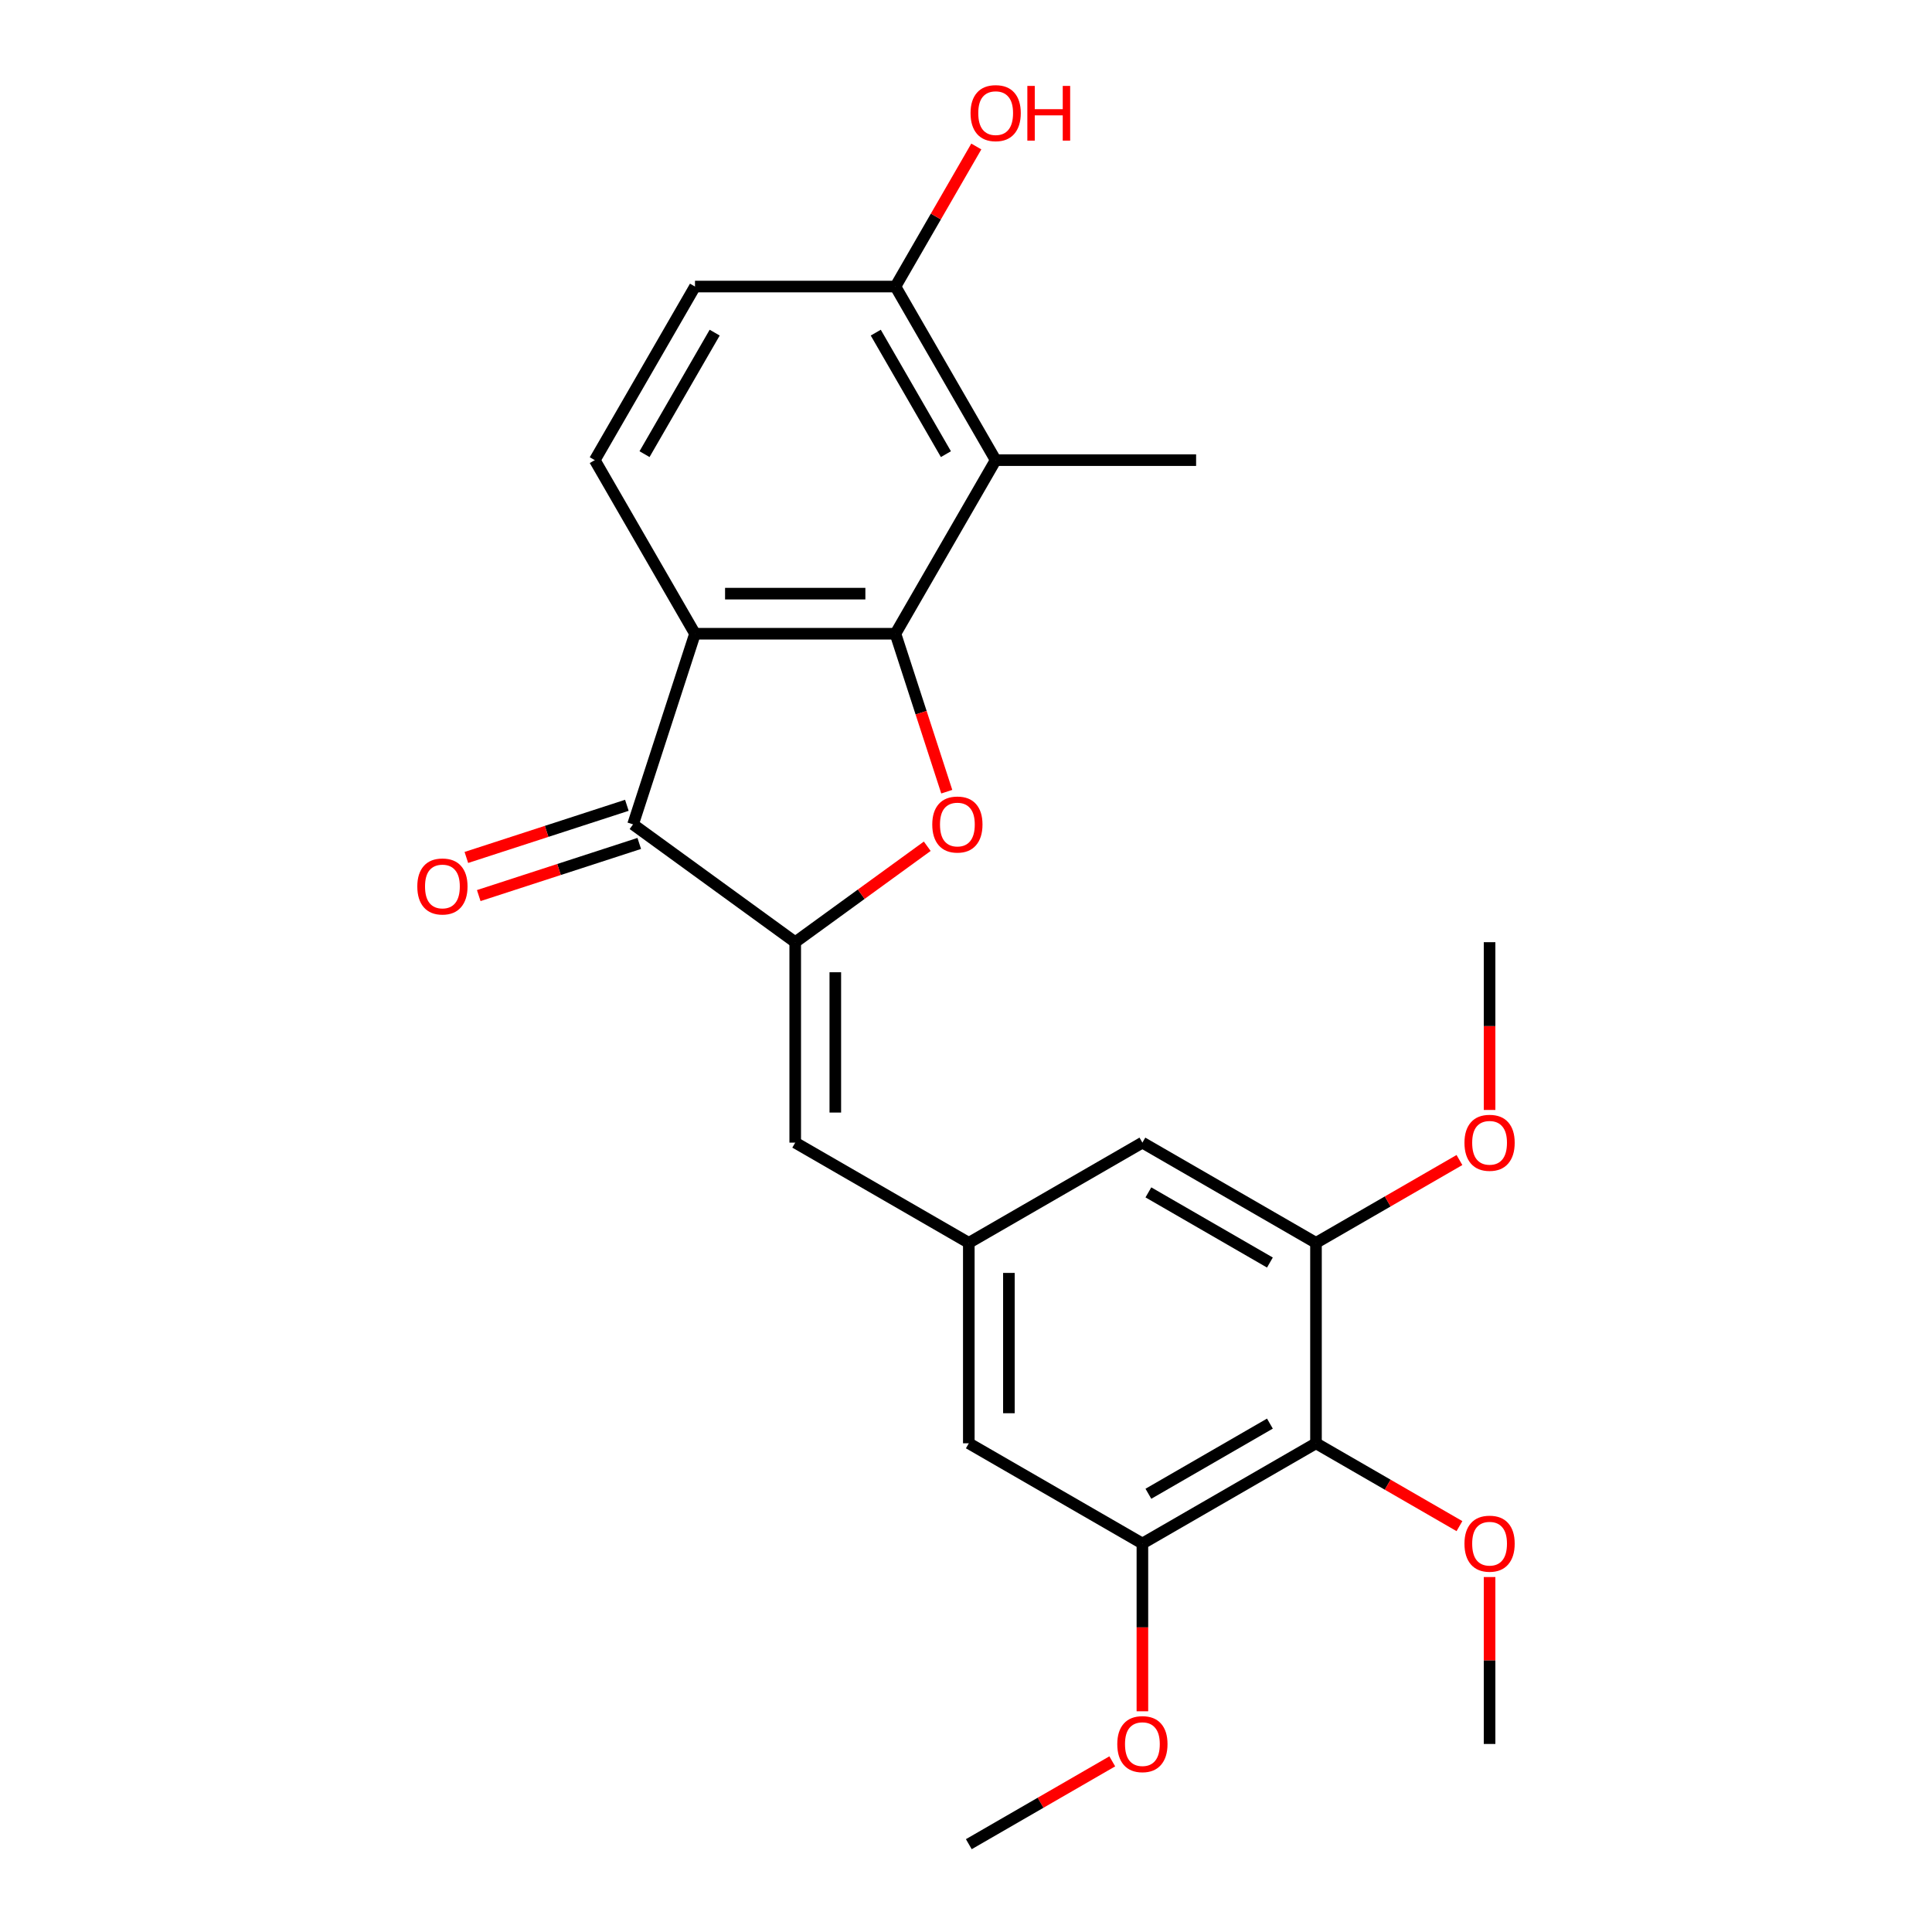 <?xml version='1.0' encoding='iso-8859-1'?>
<svg version='1.1' baseProfile='full'
              xmlns='http://www.w3.org/2000/svg'
                      xmlns:rdkit='http://www.rdkit.org/xml'
                      xmlns:xlink='http://www.w3.org/1999/xlink'
                  xml:space='preserve'
width='1000px' height='1000px' viewBox='0 0 1000 1000'>
<!-- END OF HEADER -->
<rect style='opacity:1.0;fill:#FFFFFF;stroke:none' width='1000' height='1000' x='0' y='0'> </rect>
<path class='bond-1' d='M 463.479,328.019 L 476.761,368.898' style='fill:none;fill-rule:evenodd;stroke:#000000;stroke-width:6px;stroke-linecap:butt;stroke-linejoin:miter;stroke-opacity:1' />
<path class='bond-1' d='M 476.761,368.898 L 490.043,409.777' style='fill:none;fill-rule:evenodd;stroke:#FF0000;stroke-width:6px;stroke-linecap:butt;stroke-linejoin:miter;stroke-opacity:1' />
<path class='bond-2' d='M 463.479,328.019 L 359.729,328.019' style='fill:none;fill-rule:evenodd;stroke:#000000;stroke-width:6px;stroke-linecap:butt;stroke-linejoin:miter;stroke-opacity:1' />
<path class='bond-2' d='M 447.916,307.269 L 375.292,307.269' style='fill:none;fill-rule:evenodd;stroke:#000000;stroke-width:6px;stroke-linecap:butt;stroke-linejoin:miter;stroke-opacity:1' />
<path class='bond-4' d='M 463.479,328.019 L 515.353,238.169' style='fill:none;fill-rule:evenodd;stroke:#000000;stroke-width:6px;stroke-linecap:butt;stroke-linejoin:miter;stroke-opacity:1' />
<path class='bond-0' d='M 411.604,487.673 L 445.775,462.847' style='fill:none;fill-rule:evenodd;stroke:#000000;stroke-width:6px;stroke-linecap:butt;stroke-linejoin:miter;stroke-opacity:1' />
<path class='bond-0' d='M 445.775,462.847 L 479.945,438.02' style='fill:none;fill-rule:evenodd;stroke:#FF0000;stroke-width:6px;stroke-linecap:butt;stroke-linejoin:miter;stroke-opacity:1' />
<path class='bond-5' d='M 411.604,487.673 L 411.604,591.422' style='fill:none;fill-rule:evenodd;stroke:#000000;stroke-width:6px;stroke-linecap:butt;stroke-linejoin:miter;stroke-opacity:1' />
<path class='bond-5' d='M 432.354,503.235 L 432.354,575.86' style='fill:none;fill-rule:evenodd;stroke:#000000;stroke-width:6px;stroke-linecap:butt;stroke-linejoin:miter;stroke-opacity:1' />
<path class='bond-24' d='M 411.604,487.673 L 327.669,426.691' style='fill:none;fill-rule:evenodd;stroke:#000000;stroke-width:6px;stroke-linecap:butt;stroke-linejoin:miter;stroke-opacity:1' />
<path class='bond-3' d='M 359.729,328.019 L 327.669,426.691' style='fill:none;fill-rule:evenodd;stroke:#000000;stroke-width:6px;stroke-linecap:butt;stroke-linejoin:miter;stroke-opacity:1' />
<path class='bond-10' d='M 359.729,328.019 L 307.855,238.169' style='fill:none;fill-rule:evenodd;stroke:#000000;stroke-width:6px;stroke-linecap:butt;stroke-linejoin:miter;stroke-opacity:1' />
<path class='bond-14' d='M 324.463,416.823 L 282.924,430.32' style='fill:none;fill-rule:evenodd;stroke:#000000;stroke-width:6px;stroke-linecap:butt;stroke-linejoin:miter;stroke-opacity:1' />
<path class='bond-14' d='M 282.924,430.32 L 241.385,443.817' style='fill:none;fill-rule:evenodd;stroke:#FF0000;stroke-width:6px;stroke-linecap:butt;stroke-linejoin:miter;stroke-opacity:1' />
<path class='bond-14' d='M 330.875,436.558 L 289.336,450.055' style='fill:none;fill-rule:evenodd;stroke:#000000;stroke-width:6px;stroke-linecap:butt;stroke-linejoin:miter;stroke-opacity:1' />
<path class='bond-14' d='M 289.336,450.055 L 247.797,463.551' style='fill:none;fill-rule:evenodd;stroke:#FF0000;stroke-width:6px;stroke-linecap:butt;stroke-linejoin:miter;stroke-opacity:1' />
<path class='bond-11' d='M 515.353,238.169 L 463.479,148.32' style='fill:none;fill-rule:evenodd;stroke:#000000;stroke-width:6px;stroke-linecap:butt;stroke-linejoin:miter;stroke-opacity:1' />
<path class='bond-11' d='M 489.602,235.067 L 453.29,172.172' style='fill:none;fill-rule:evenodd;stroke:#000000;stroke-width:6px;stroke-linecap:butt;stroke-linejoin:miter;stroke-opacity:1' />
<path class='bond-20' d='M 515.353,238.169 L 619.103,238.169' style='fill:none;fill-rule:evenodd;stroke:#000000;stroke-width:6px;stroke-linecap:butt;stroke-linejoin:miter;stroke-opacity:1' />
<path class='bond-9' d='M 411.604,591.422 L 501.454,643.297' style='fill:none;fill-rule:evenodd;stroke:#000000;stroke-width:6px;stroke-linecap:butt;stroke-linejoin:miter;stroke-opacity:1' />
<path class='bond-6' d='M 681.153,747.047 L 591.303,798.921' style='fill:none;fill-rule:evenodd;stroke:#000000;stroke-width:6px;stroke-linecap:butt;stroke-linejoin:miter;stroke-opacity:1' />
<path class='bond-6' d='M 657.301,736.858 L 594.406,773.17' style='fill:none;fill-rule:evenodd;stroke:#000000;stroke-width:6px;stroke-linecap:butt;stroke-linejoin:miter;stroke-opacity:1' />
<path class='bond-16' d='M 681.153,747.047 L 718.281,768.482' style='fill:none;fill-rule:evenodd;stroke:#000000;stroke-width:6px;stroke-linecap:butt;stroke-linejoin:miter;stroke-opacity:1' />
<path class='bond-16' d='M 718.281,768.482 L 755.409,789.918' style='fill:none;fill-rule:evenodd;stroke:#FF0000;stroke-width:6px;stroke-linecap:butt;stroke-linejoin:miter;stroke-opacity:1' />
<path class='bond-26' d='M 681.153,747.047 L 681.153,643.297' style='fill:none;fill-rule:evenodd;stroke:#000000;stroke-width:6px;stroke-linecap:butt;stroke-linejoin:miter;stroke-opacity:1' />
<path class='bond-7' d='M 681.153,643.297 L 591.303,591.422' style='fill:none;fill-rule:evenodd;stroke:#000000;stroke-width:6px;stroke-linecap:butt;stroke-linejoin:miter;stroke-opacity:1' />
<path class='bond-7' d='M 657.301,653.486 L 594.406,617.174' style='fill:none;fill-rule:evenodd;stroke:#000000;stroke-width:6px;stroke-linecap:butt;stroke-linejoin:miter;stroke-opacity:1' />
<path class='bond-18' d='M 681.153,643.297 L 718.281,621.861' style='fill:none;fill-rule:evenodd;stroke:#000000;stroke-width:6px;stroke-linecap:butt;stroke-linejoin:miter;stroke-opacity:1' />
<path class='bond-18' d='M 718.281,621.861 L 755.409,600.425' style='fill:none;fill-rule:evenodd;stroke:#FF0000;stroke-width:6px;stroke-linecap:butt;stroke-linejoin:miter;stroke-opacity:1' />
<path class='bond-8' d='M 591.303,798.921 L 501.454,747.047' style='fill:none;fill-rule:evenodd;stroke:#000000;stroke-width:6px;stroke-linecap:butt;stroke-linejoin:miter;stroke-opacity:1' />
<path class='bond-17' d='M 591.303,798.921 L 591.303,842.339' style='fill:none;fill-rule:evenodd;stroke:#000000;stroke-width:6px;stroke-linecap:butt;stroke-linejoin:miter;stroke-opacity:1' />
<path class='bond-17' d='M 591.303,842.339 L 591.303,885.757' style='fill:none;fill-rule:evenodd;stroke:#FF0000;stroke-width:6px;stroke-linecap:butt;stroke-linejoin:miter;stroke-opacity:1' />
<path class='bond-12' d='M 501.454,643.297 L 591.303,591.422' style='fill:none;fill-rule:evenodd;stroke:#000000;stroke-width:6px;stroke-linecap:butt;stroke-linejoin:miter;stroke-opacity:1' />
<path class='bond-13' d='M 501.454,643.297 L 501.454,747.047' style='fill:none;fill-rule:evenodd;stroke:#000000;stroke-width:6px;stroke-linecap:butt;stroke-linejoin:miter;stroke-opacity:1' />
<path class='bond-13' d='M 522.204,658.86 L 522.204,731.484' style='fill:none;fill-rule:evenodd;stroke:#000000;stroke-width:6px;stroke-linecap:butt;stroke-linejoin:miter;stroke-opacity:1' />
<path class='bond-25' d='M 307.855,238.169 L 359.729,148.32' style='fill:none;fill-rule:evenodd;stroke:#000000;stroke-width:6px;stroke-linecap:butt;stroke-linejoin:miter;stroke-opacity:1' />
<path class='bond-25' d='M 333.606,235.067 L 369.918,172.172' style='fill:none;fill-rule:evenodd;stroke:#000000;stroke-width:6px;stroke-linecap:butt;stroke-linejoin:miter;stroke-opacity:1' />
<path class='bond-15' d='M 463.479,148.32 L 359.729,148.32' style='fill:none;fill-rule:evenodd;stroke:#000000;stroke-width:6px;stroke-linecap:butt;stroke-linejoin:miter;stroke-opacity:1' />
<path class='bond-19' d='M 463.479,148.32 L 484.407,112.072' style='fill:none;fill-rule:evenodd;stroke:#000000;stroke-width:6px;stroke-linecap:butt;stroke-linejoin:miter;stroke-opacity:1' />
<path class='bond-19' d='M 484.407,112.072 L 505.334,75.824' style='fill:none;fill-rule:evenodd;stroke:#FF0000;stroke-width:6px;stroke-linecap:butt;stroke-linejoin:miter;stroke-opacity:1' />
<path class='bond-21' d='M 771.003,816.275 L 771.003,859.473' style='fill:none;fill-rule:evenodd;stroke:#FF0000;stroke-width:6px;stroke-linecap:butt;stroke-linejoin:miter;stroke-opacity:1' />
<path class='bond-21' d='M 771.003,859.473 L 771.003,902.671' style='fill:none;fill-rule:evenodd;stroke:#000000;stroke-width:6px;stroke-linecap:butt;stroke-linejoin:miter;stroke-opacity:1' />
<path class='bond-22' d='M 575.71,911.674 L 538.582,933.11' style='fill:none;fill-rule:evenodd;stroke:#FF0000;stroke-width:6px;stroke-linecap:butt;stroke-linejoin:miter;stroke-opacity:1' />
<path class='bond-22' d='M 538.582,933.11 L 501.454,954.545' style='fill:none;fill-rule:evenodd;stroke:#000000;stroke-width:6px;stroke-linecap:butt;stroke-linejoin:miter;stroke-opacity:1' />
<path class='bond-23' d='M 771.003,574.509 L 771.003,531.091' style='fill:none;fill-rule:evenodd;stroke:#FF0000;stroke-width:6px;stroke-linecap:butt;stroke-linejoin:miter;stroke-opacity:1' />
<path class='bond-23' d='M 771.003,531.091 L 771.003,487.673' style='fill:none;fill-rule:evenodd;stroke:#000000;stroke-width:6px;stroke-linecap:butt;stroke-linejoin:miter;stroke-opacity:1' />
<path  class='atom-2' d='M 482.539 426.771
Q 482.539 419.971, 485.899 416.171
Q 489.259 412.371, 495.539 412.371
Q 501.819 412.371, 505.179 416.171
Q 508.539 419.971, 508.539 426.771
Q 508.539 433.651, 505.139 437.571
Q 501.739 441.451, 495.539 441.451
Q 489.299 441.451, 485.899 437.571
Q 482.539 433.691, 482.539 426.771
M 495.539 438.251
Q 499.859 438.251, 502.179 435.371
Q 504.539 432.451, 504.539 426.771
Q 504.539 421.211, 502.179 418.411
Q 499.859 415.571, 495.539 415.571
Q 491.219 415.571, 488.859 418.371
Q 486.539 421.171, 486.539 426.771
Q 486.539 432.491, 488.859 435.371
Q 491.219 438.251, 495.539 438.251
' fill='#FF0000'/>
<path  class='atom-15' d='M 215.997 458.831
Q 215.997 452.031, 219.357 448.231
Q 222.717 444.431, 228.997 444.431
Q 235.277 444.431, 238.637 448.231
Q 241.997 452.031, 241.997 458.831
Q 241.997 465.711, 238.597 469.631
Q 235.197 473.511, 228.997 473.511
Q 222.757 473.511, 219.357 469.631
Q 215.997 465.751, 215.997 458.831
M 228.997 470.311
Q 233.317 470.311, 235.637 467.431
Q 237.997 464.511, 237.997 458.831
Q 237.997 453.271, 235.637 450.471
Q 233.317 447.631, 228.997 447.631
Q 224.677 447.631, 222.317 450.431
Q 219.997 453.231, 219.997 458.831
Q 219.997 464.551, 222.317 467.431
Q 224.677 470.311, 228.997 470.311
' fill='#FF0000'/>
<path  class='atom-17' d='M 758.003 799.001
Q 758.003 792.201, 761.363 788.401
Q 764.723 784.601, 771.003 784.601
Q 777.283 784.601, 780.643 788.401
Q 784.003 792.201, 784.003 799.001
Q 784.003 805.881, 780.603 809.801
Q 777.203 813.681, 771.003 813.681
Q 764.763 813.681, 761.363 809.801
Q 758.003 805.921, 758.003 799.001
M 771.003 810.481
Q 775.323 810.481, 777.643 807.601
Q 780.003 804.681, 780.003 799.001
Q 780.003 793.441, 777.643 790.641
Q 775.323 787.801, 771.003 787.801
Q 766.683 787.801, 764.323 790.601
Q 762.003 793.401, 762.003 799.001
Q 762.003 804.721, 764.323 807.601
Q 766.683 810.481, 771.003 810.481
' fill='#FF0000'/>
<path  class='atom-18' d='M 578.303 902.751
Q 578.303 895.951, 581.663 892.151
Q 585.023 888.351, 591.303 888.351
Q 597.583 888.351, 600.943 892.151
Q 604.303 895.951, 604.303 902.751
Q 604.303 909.631, 600.903 913.551
Q 597.503 917.431, 591.303 917.431
Q 585.063 917.431, 581.663 913.551
Q 578.303 909.671, 578.303 902.751
M 591.303 914.231
Q 595.623 914.231, 597.943 911.351
Q 600.303 908.431, 600.303 902.751
Q 600.303 897.191, 597.943 894.391
Q 595.623 891.551, 591.303 891.551
Q 586.983 891.551, 584.623 894.351
Q 582.303 897.151, 582.303 902.751
Q 582.303 908.471, 584.623 911.351
Q 586.983 914.231, 591.303 914.231
' fill='#FF0000'/>
<path  class='atom-19' d='M 758.003 591.502
Q 758.003 584.702, 761.363 580.902
Q 764.723 577.102, 771.003 577.102
Q 777.283 577.102, 780.643 580.902
Q 784.003 584.702, 784.003 591.502
Q 784.003 598.382, 780.603 602.302
Q 777.203 606.182, 771.003 606.182
Q 764.763 606.182, 761.363 602.302
Q 758.003 598.422, 758.003 591.502
M 771.003 602.982
Q 775.323 602.982, 777.643 600.102
Q 780.003 597.182, 780.003 591.502
Q 780.003 585.942, 777.643 583.142
Q 775.323 580.302, 771.003 580.302
Q 766.683 580.302, 764.323 583.102
Q 762.003 585.902, 762.003 591.502
Q 762.003 597.222, 764.323 600.102
Q 766.683 602.982, 771.003 602.982
' fill='#FF0000'/>
<path  class='atom-20' d='M 502.353 58.55
Q 502.353 51.75, 505.713 47.95
Q 509.073 44.15, 515.353 44.15
Q 521.633 44.15, 524.993 47.95
Q 528.353 51.75, 528.353 58.55
Q 528.353 65.43, 524.953 69.35
Q 521.553 73.23, 515.353 73.23
Q 509.113 73.23, 505.713 69.35
Q 502.353 65.47, 502.353 58.55
M 515.353 70.03
Q 519.673 70.03, 521.993 67.15
Q 524.353 64.23, 524.353 58.55
Q 524.353 52.99, 521.993 50.19
Q 519.673 47.35, 515.353 47.35
Q 511.033 47.35, 508.673 50.15
Q 506.353 52.95, 506.353 58.55
Q 506.353 64.27, 508.673 67.15
Q 511.033 70.03, 515.353 70.03
' fill='#FF0000'/>
<path  class='atom-20' d='M 531.753 44.47
L 535.593 44.47
L 535.593 56.51
L 550.073 56.51
L 550.073 44.47
L 553.913 44.47
L 553.913 72.79
L 550.073 72.79
L 550.073 59.71
L 535.593 59.71
L 535.593 72.79
L 531.753 72.79
L 531.753 44.47
' fill='#FF0000'/>
</svg>
